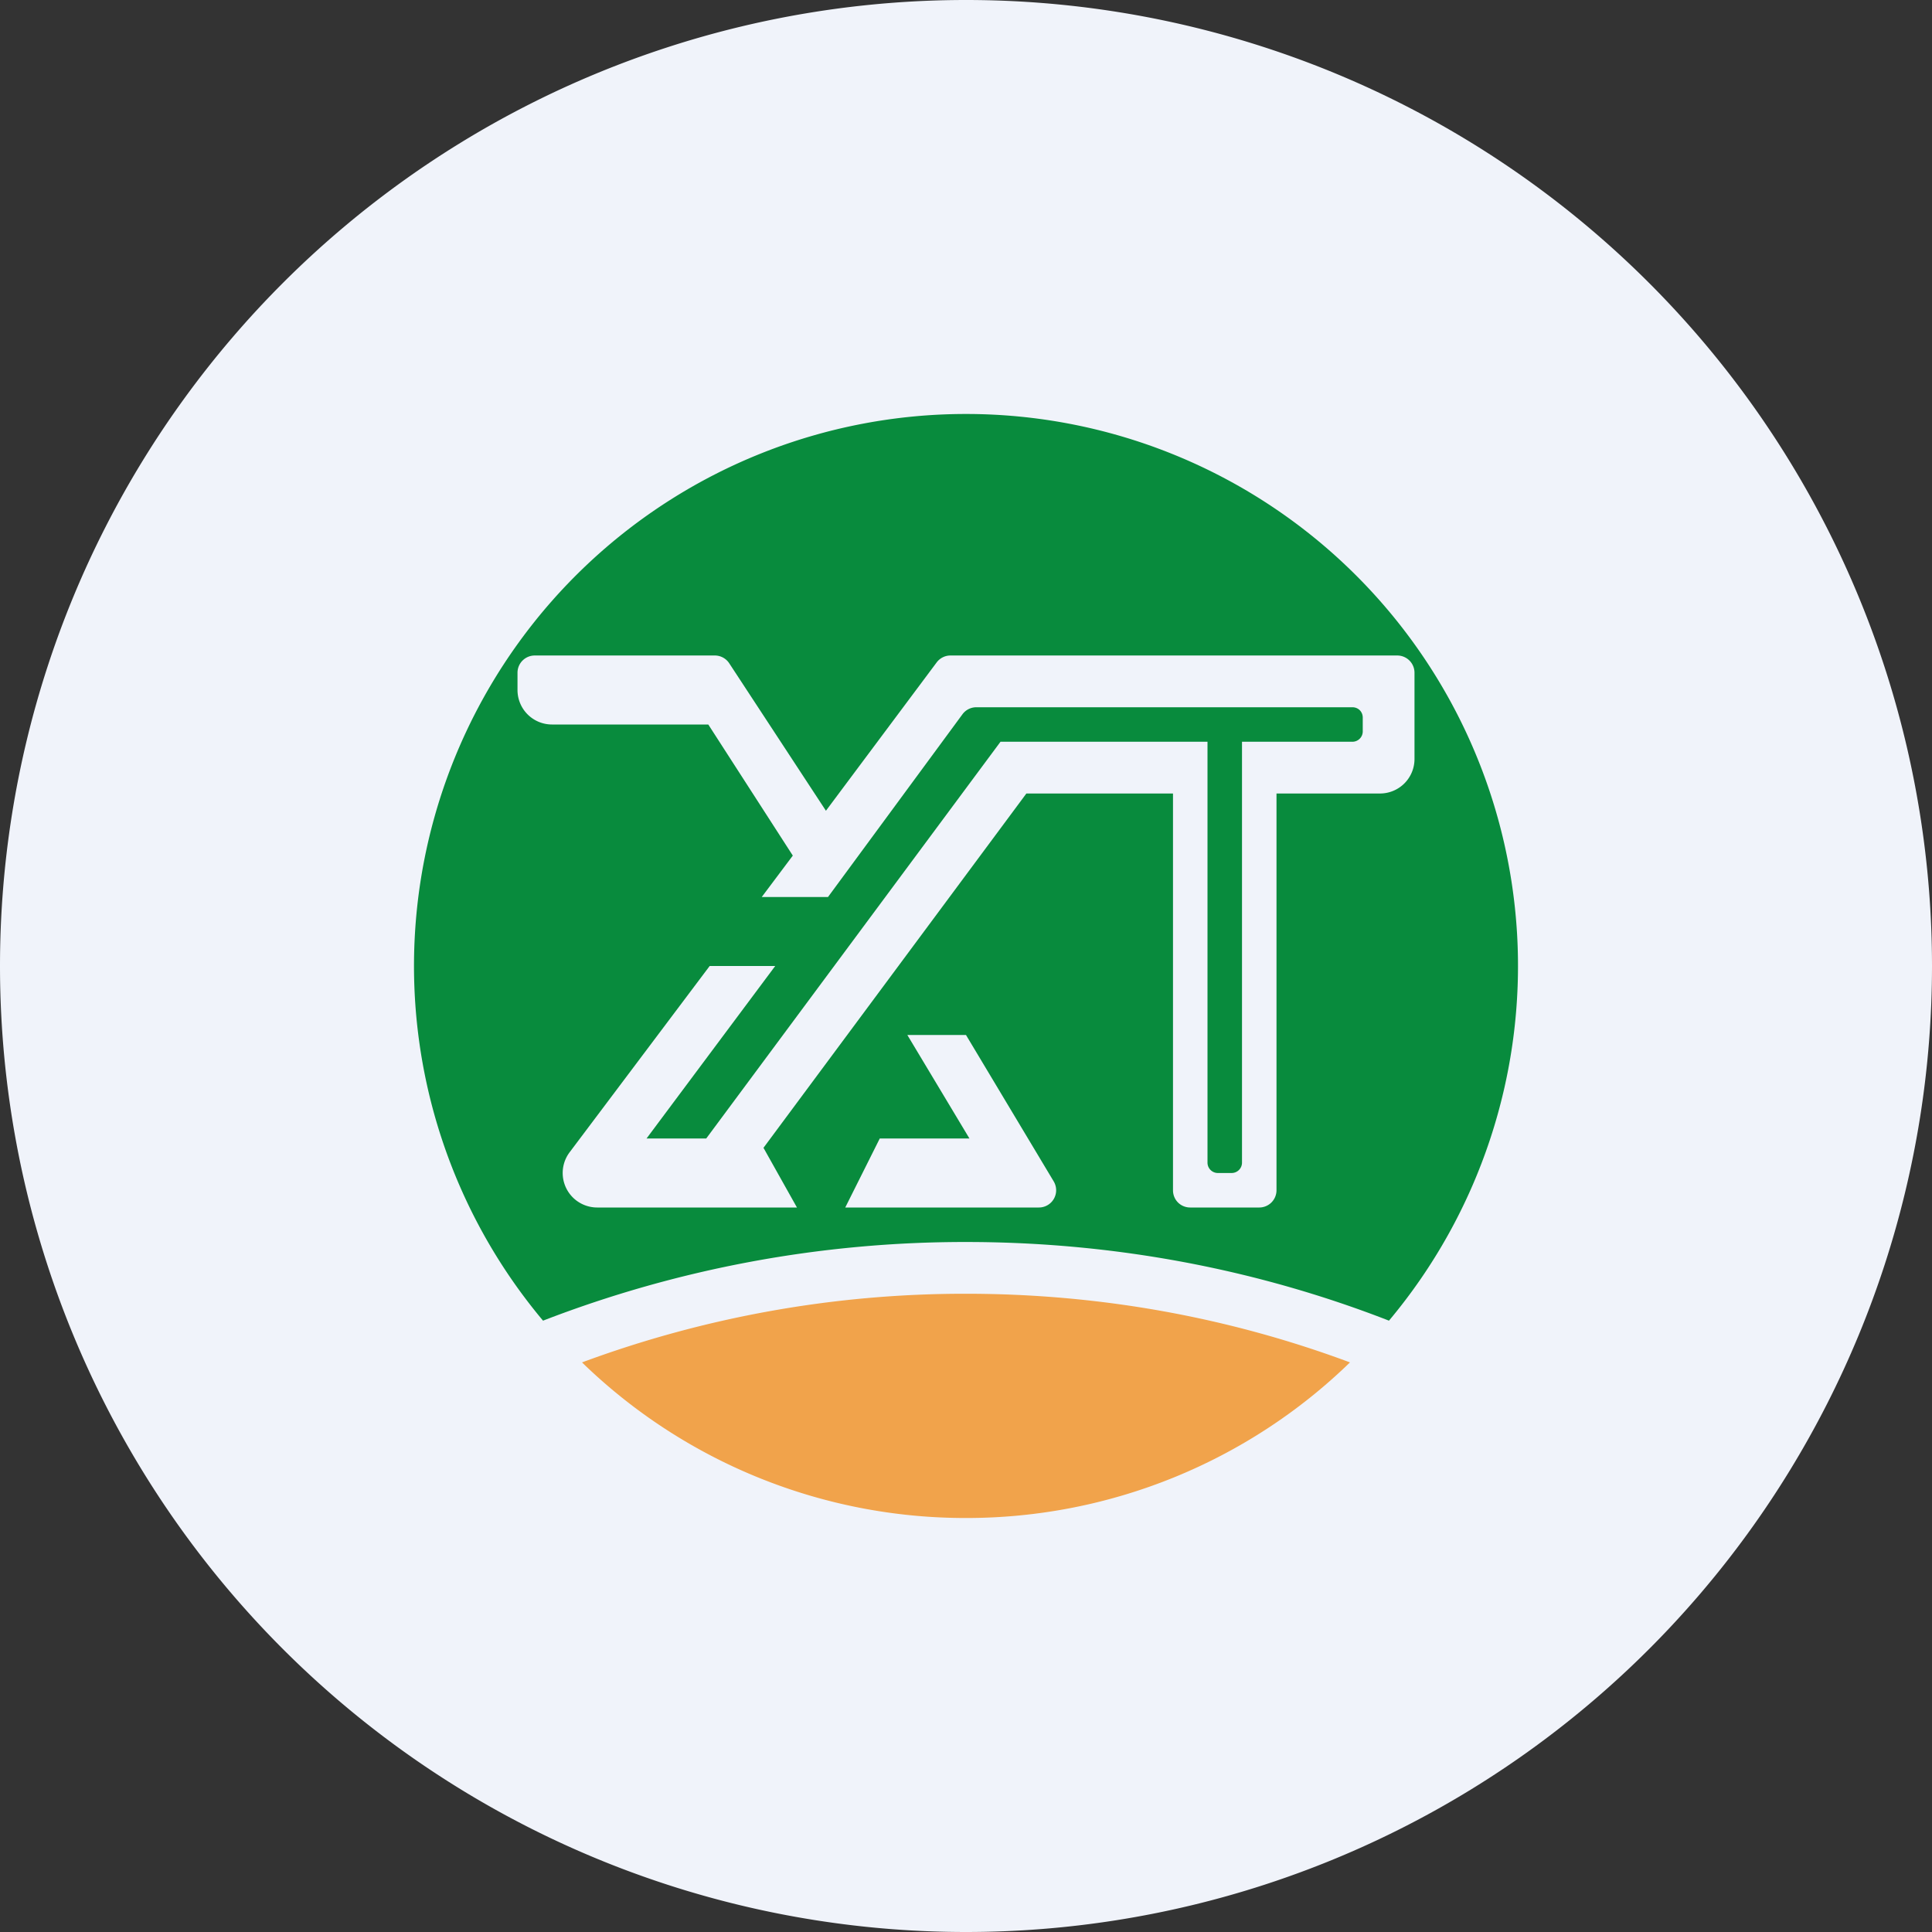 <svg xmlns="http://www.w3.org/2000/svg" width="56" height="56"><rect width="100%" height="100%" fill="#333333" stroke="none"/><path d="M0 28a28 28 0 1156 0 28 28 0 01-56 0z" fill="#F0F3FA"/><path d="M40.26 38.28a16 16 0 10-24.52 0A33.92 33.92 0 0128 36c4.32 0 8.46.8 12.26 2.28z" fill="#088B3D"/><path d="M29.75 23H34v11.5c0 .28.22.5.5.5h2a.5.5 0 00.5-.5V23h3a1 1 0 001-1v-2.5a.5.5 0 00-.5-.5H27.55a.5.5 0 00-.4.2l-3.21 4.3-2.8-4.27a.5.5 0 00-.41-.23H15.5a.5.5 0 00-.5.5v.5a1 1 0 001 1h4.53l2.45 3.8-.9 1.2H24l3.9-5.3a.5.5 0 01.4-.2h10.9c.17 0 .3.13.3.3v.4a.3.3 0 01-.3.3H36v12.2a.3.3 0 01-.3.3h-.4a.3.3 0 01-.3-.3V21.5h-6L20.47 33h-1.73l3.73-5h-1.9l-4.06 5.4a1 1 0 00.8 1.6h5.79l-.97-1.73L29.75 23z" fill="#F0F3FA"/><path d="M28.1 33l-1.8-3H28l2.54 4.24a.5.5 0 01-.43.76H24.5l1-2h2.6z" fill="#F0F3FA"/><path opacity=".7" d="M28 44a15.94 15.94 0 01-11.13-4.51A31.93 31.93 0 0128 37.5c3.92 0 7.67.7 11.13 1.99A15.95 15.95 0 0128 44z" fill="#F18200"/></svg>